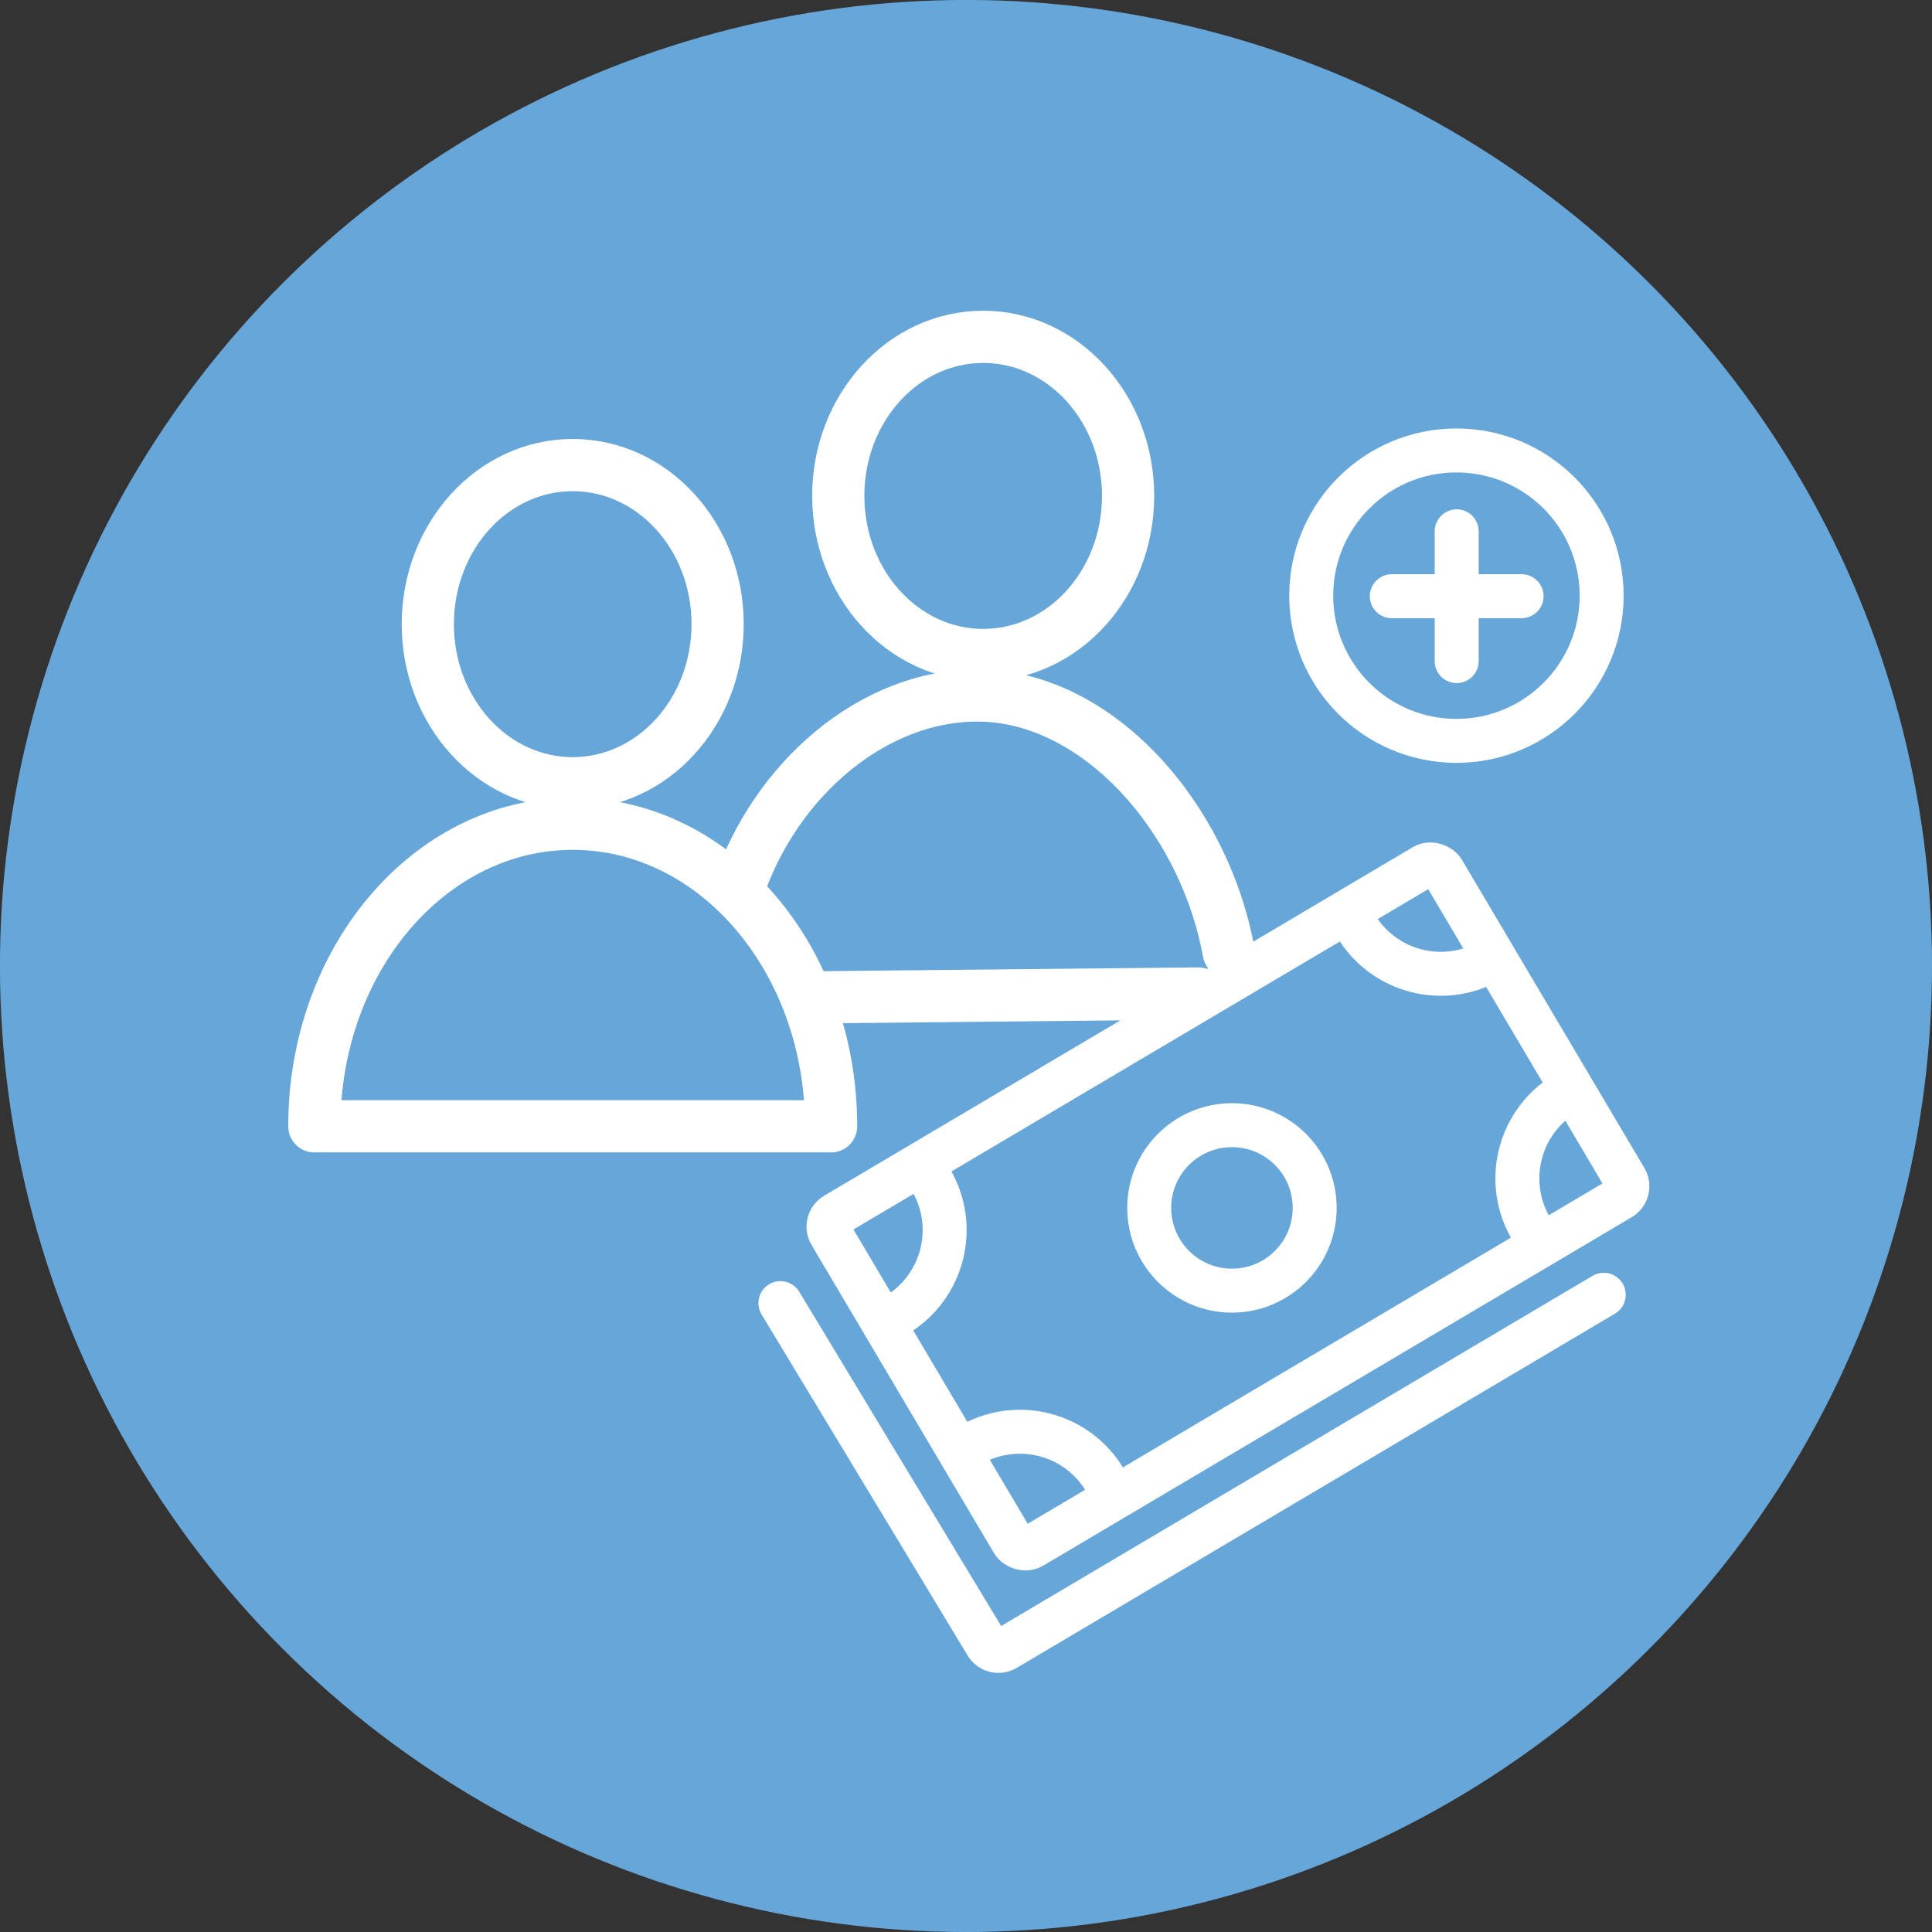 <?xml version="1.0" encoding="UTF-8"?>
<svg id="Ebene_2" data-name="Ebene 2" xmlns="http://www.w3.org/2000/svg" viewBox="0 0 703.15 703.15">
  <rect x="0" y="0" width="703.15" height="703.15" fill="#333333" stroke="none"/>
  <defs>
    <style>
      .cls-1, .cls-2, .cls-3, .cls-4, .cls-5 {
        fill: none;
        stroke: #fff;
      }

      .cls-1, .cls-2, .cls-5 {
        stroke-width: 16px;
      }

      .cls-1, .cls-4 {
        stroke-linejoin: round;
      }

      .cls-1, .cls-4, .cls-5 {
        stroke-linecap: round;
      }

      .cls-2, .cls-3, .cls-5 {
        stroke-miterlimit: 10;
      }

      .cls-3, .cls-4 {
        stroke-width: 19px;
      }

      .cls-6 {
        fill: #66a6d8;
      }
    </style>
  </defs>
  <g id="Ebene_1-2" data-name="Ebene 1">
    <g>
      <circle class="cls-6" cx="351.58" cy="351.57" r="351.58" transform="translate(-145.63 351.58) rotate(-45)"/>
      <g>
        <ellipse class="cls-3" cx="357.83" cy="180.49" rx="52.74" ry="57.9"/>
        <line class="cls-4" x1="436.21" y1="361.58" x2="296.23" y2="362.99"/>
        <path class="cls-4" d="M268.49,324.27c13.45-40.42,49.04-71.15,87.19-71.15,43.42,0,82.53,44.02,91.5,93.4"/>
      </g>
      <ellipse class="cls-3" cx="208.44" cy="227.16" rx="52.74" ry="57.9"/>
      <path class="cls-4" d="M114.4,409.92c0-60.82,42.1-110.12,94.04-110.12s94.04,49.3,94.04,110.12H114.4Z"/>
      <g>
        <rect class="cls-2" x="317.37" y="368.85" width="259.1" height="140.47" rx="5.08" ry="5.08" transform="translate(-161.36 288.97) rotate(-30.63)"/>
        <path class="cls-2" d="M559.92,451.1c-.95-1.22-1.84-2.51-2.65-3.88-10.13-17.11-4.47-39.18,12.63-49.31"/>
        <path class="cls-2" d="M542.7,349.39c-17.11,10.13-39.19,4.47-49.31-12.63-.44-.75-1.22-2.02-1.96-3.81"/>
        <path class="cls-2" d="M336,425.31c1,1.27,1.93,2.62,2.78,4.05,10.13,17.11,4.47,39.18-12.63,49.31-1.82,1.08-3.7,1.98-5.61,2.7"/>
        <path class="cls-2" d="M349.61,528.28c1.03-.77,2.12-1.5,3.26-2.17,17.11-10.13,39.18-4.47,49.31,12.63,1.27,2.14,2.28,4.35,3.07,6.61"/>
        <circle class="cls-2" cx="448.37" cy="439.62" r="30.11"/>
        <path class="cls-1" d="M583.68,471.23l-217.72,128.91c-2.41,1.43-5.53.63-6.96-1.78l-74.97-124.09"/>
      </g>
      <g>
        <circle class="cls-2" cx="530.07" cy="216.79" r="52.85"/>
        <g>
          <line class="cls-5" x1="530.16" y1="193.37" x2="530.16" y2="240.61"/>
          <line class="cls-5" x1="506.54" y1="216.99" x2="553.79" y2="216.99"/>
        </g>
      </g>
    </g>
  </g>
</svg>